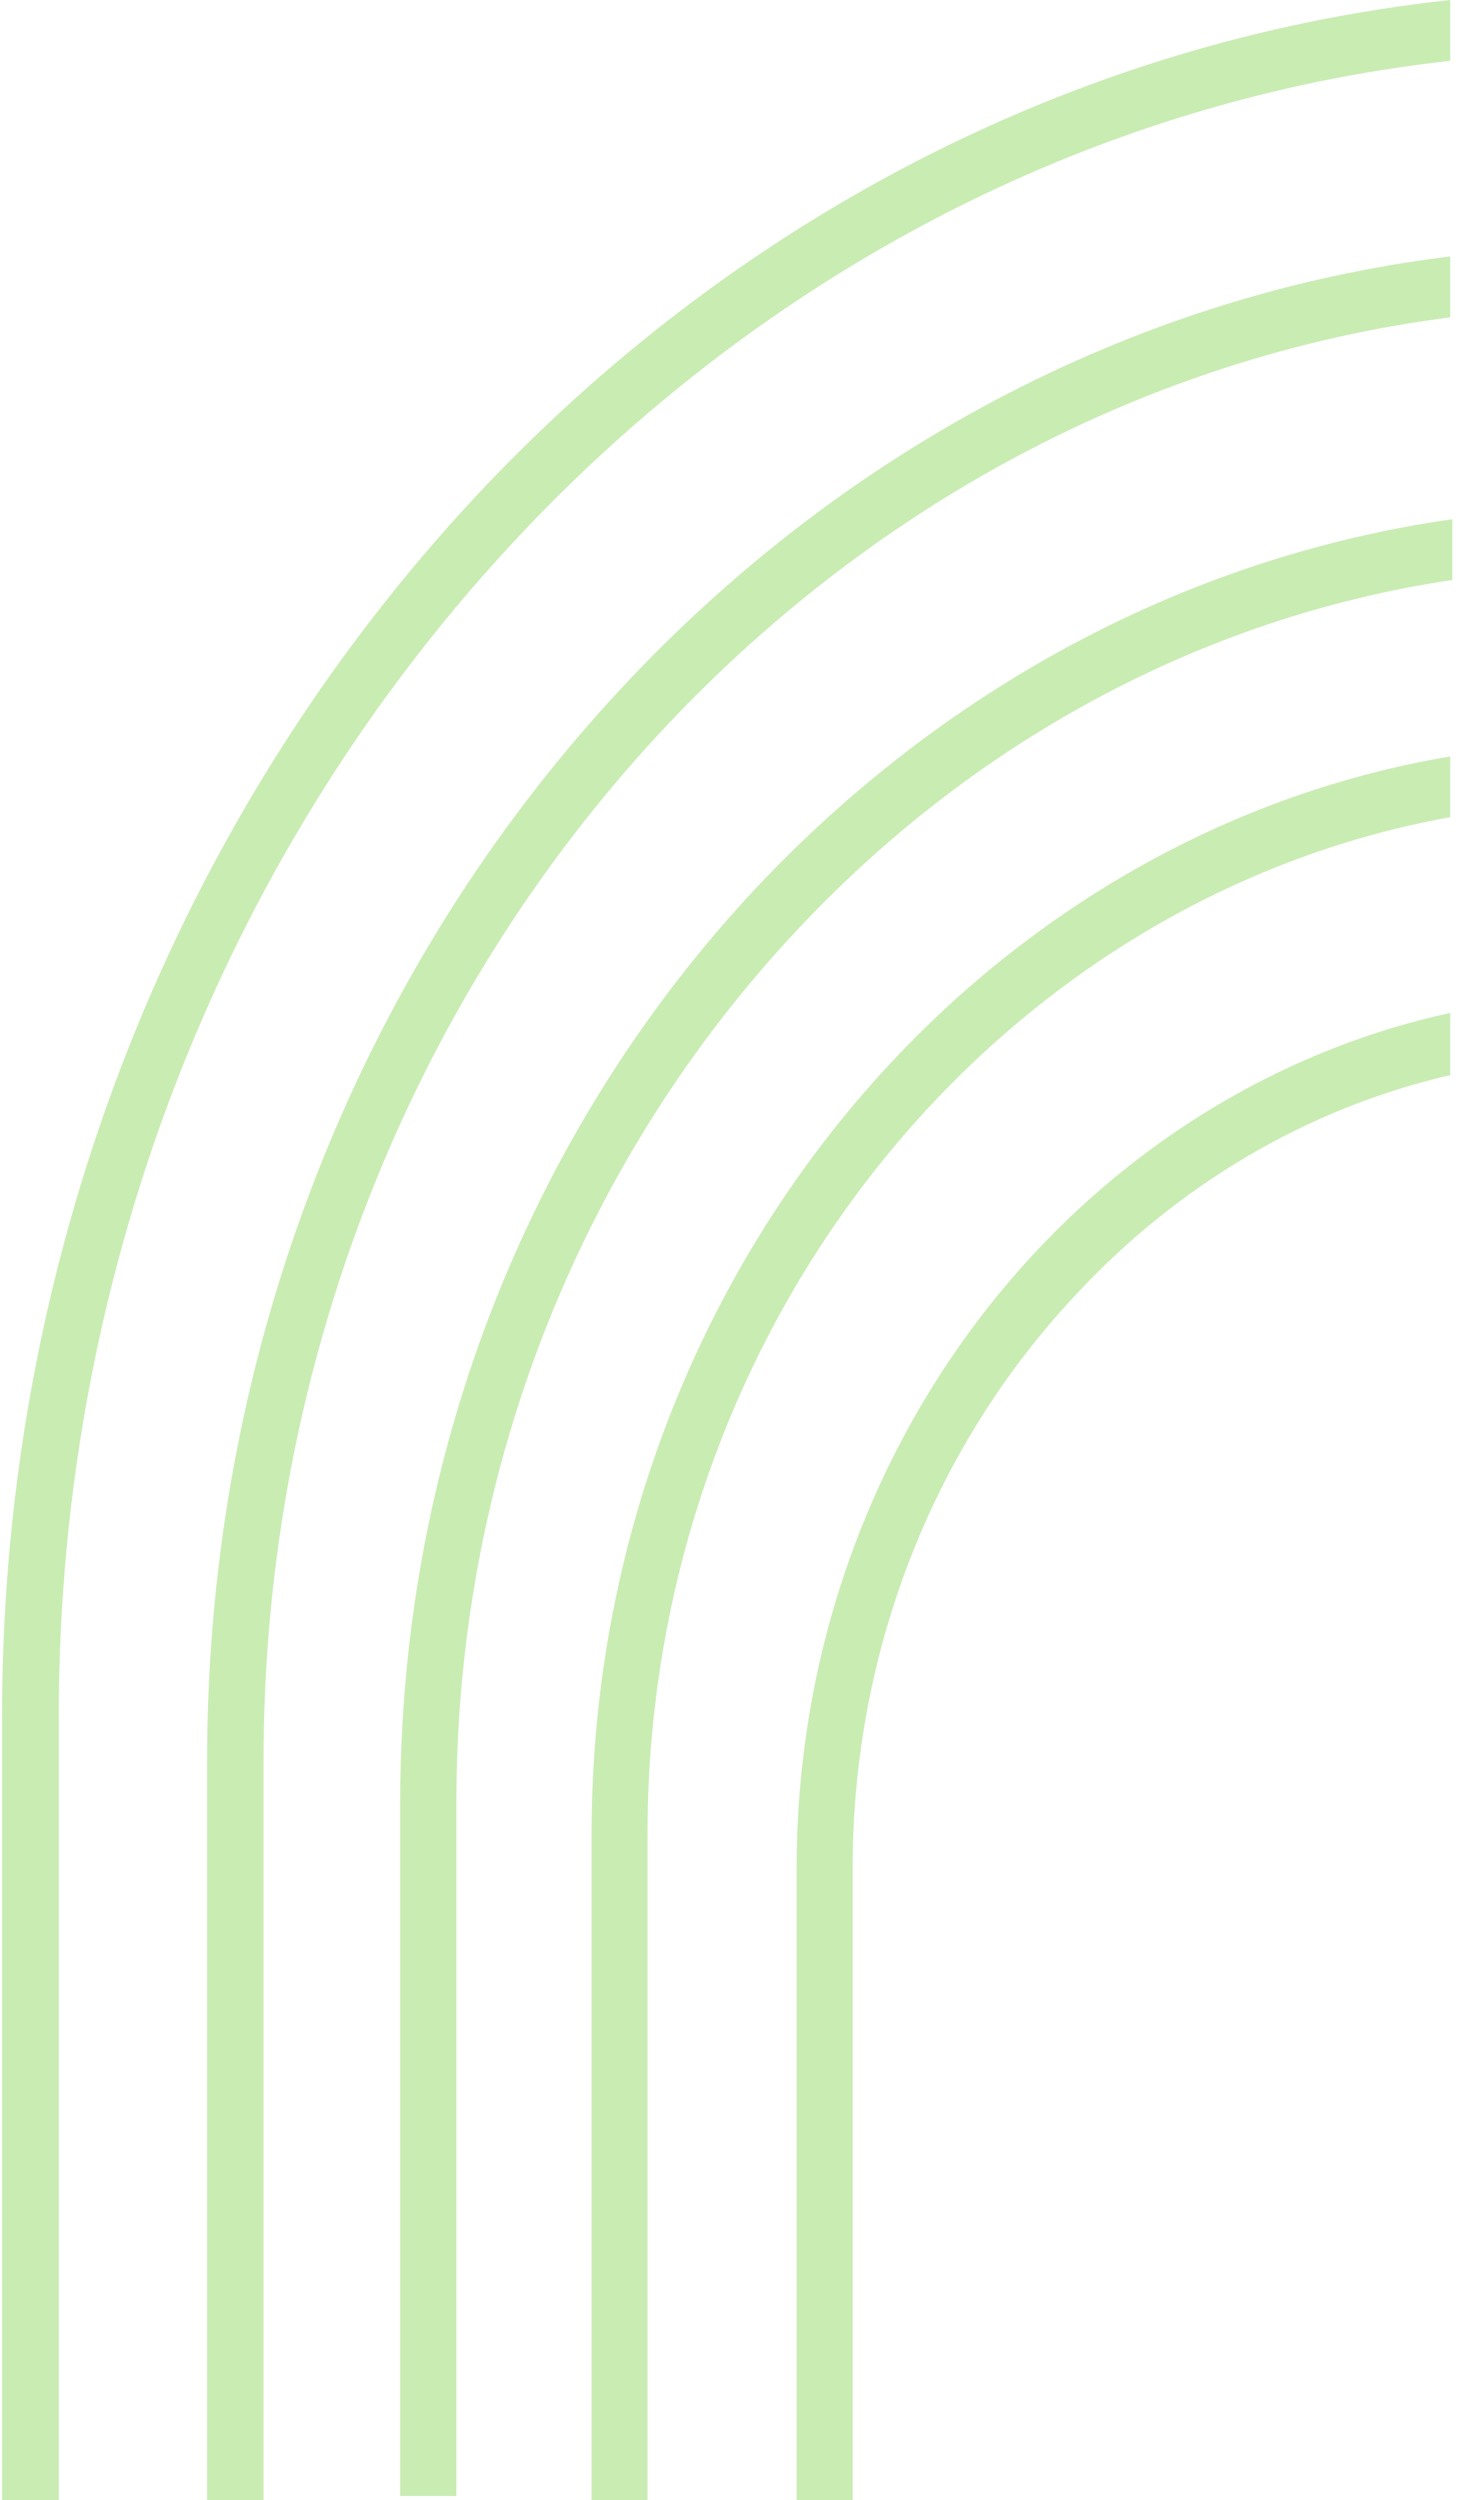 <svg xmlns="http://www.w3.org/2000/svg" width="114" height="195" viewBox="0 0 114 195" fill="none"><g opacity="0.64"><path d="M31.227 194.671V140.603C31.227 112.818 41.834 87.574 58.989 69.263C73.384 53.956 92.27 43.5 113.322 40.496V45.233C93.515 48.179 75.656 58.114 62.127 72.613C45.784 90.059 35.611 114.089 35.611 140.603V194.671H31.228H31.227Z" fill="#ABE288"></path><path d="M46.16 194.999V143.025C46.16 119.636 55.108 98.327 69.499 82.908C81.088 70.492 96.288 61.829 113.16 59V63.735C97.475 66.565 83.406 74.65 72.572 86.258C58.988 100.811 50.526 120.965 50.526 143.026V195H46.16V194.999Z" fill="#ABE288"></path><path d="M62.16 195V145.698C62.16 126.972 69.284 109.98 80.779 97.669C89.468 88.363 100.693 81.717 113.16 79V83.855C101.88 86.456 91.789 92.524 83.909 101.021C73.17 112.464 66.531 128.302 66.531 145.698V195H62.16Z" fill="#ABE288"></path><path d="M16.16 194.999V137.284C16.16 104.775 28.459 75.28 48.279 53.899C65.359 35.472 88.024 23.071 113.16 20V24.752C89.206 27.823 67.668 39.702 51.394 57.26C32.381 77.773 20.565 106.109 20.565 137.285V195H16.16V194.999Z" fill="#ABE288"></path><path d="M0.16 195V133.838C0.16 96.863 14.299 63.245 37.017 38.826C56.984 17.417 83.642 3.182 113.16 0V4.745C84.83 7.87 59.305 21.641 40.147 42.183C18.184 65.733 4.586 98.137 4.586 133.838V195H0.16Z" fill="#ABE288"></path></g></svg>